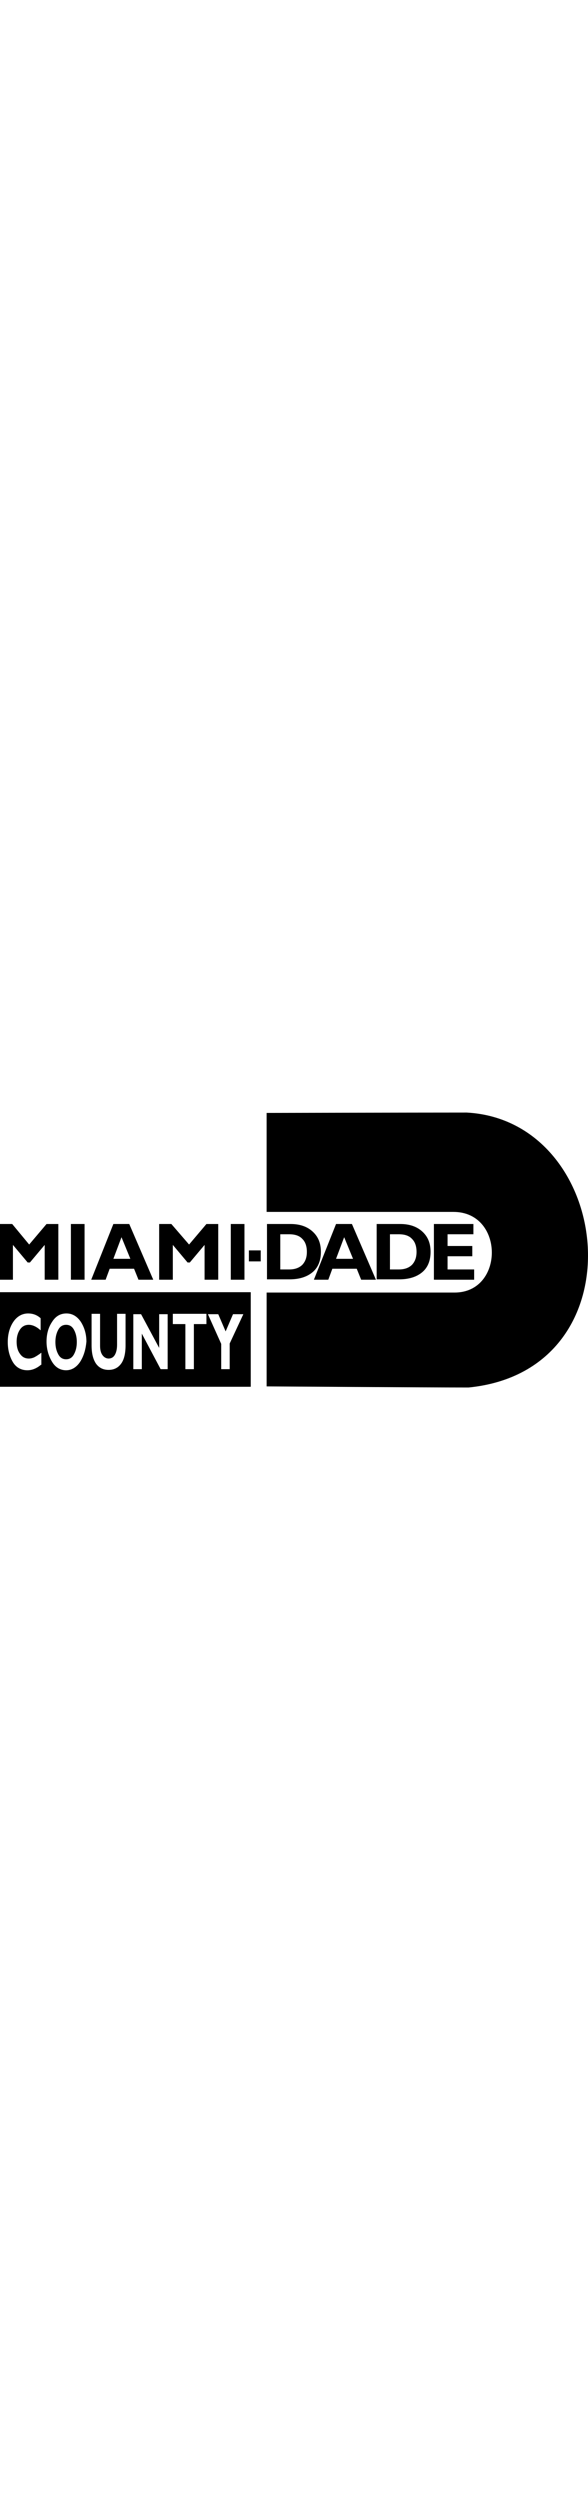 <?xml version="1.0" encoding="UTF-8"?>
<svg id="Capa_2" data-name="Capa 2" xmlns="http://www.w3.org/2000/svg" width="100" viewBox="0 0 909.32 424.57">
  <g id="katman_1" data-name="katman 1">
    <path d="M701.28,153.42h-288.96V.57s219.29-.57,309.52-.57c227.86,12.45,270.12,397.96,2.86,424.57-64.53,0-312.37-1.7-312.37-1.7v-144.91h290.67c77.09,0,77.09-124.54-1.72-124.54Z"/>
    <path d="M384.91,212.85h18.27v16.98h-18.27v-16.98Z"/>
    <path d="M45.12,203.8l26.84-31.7h18.27v86.05h-21.13v-53.78l-22.84,27.17h-3.43l-22.84-27.17v53.78H0v-86.06h18.85l26.27,31.71Z"/>
    <path d="M130.78,172.09v86.05h-21.13v-86.05h21.13Z"/>
    <path d="M199.88,172.09l37.12,86.05h-22.84l-6.85-16.98h-37.69l-6.28,16.98h-22.27l34.26-86.05h24.55ZM201.6,225.87l-13.71-33.4-12.56,33.4h26.27Z"/>
    <path d="M292.39,203.8l26.84-31.7h18.27v86.05h-21.13v-53.78l-22.84,27.17h-3.43l-22.84-27.17v53.78h-21.13v-86.06h18.85l27.41,31.71Z"/>
    <path d="M378.05,172.09v86.05h-21.13v-86.05h21.13Z"/>
    <path d="M412.32,172.09h37.12c14.28,0,25.7,3.96,34.26,11.89,8.57,7.93,12.56,18.11,12.56,31.13s-4,23.78-12.56,31.13c-8.57,7.36-20.56,11.32-35.98,11.32h-34.84v-85.47h-.56ZM433.45,187.94v54.34h13.71c8.57,0,15.42-2.26,20.56-7.36,4.57-5.09,6.85-11.32,6.85-19.81s-2.28-15.28-6.85-19.81c-4.57-5.09-11.42-7.36-20.56-7.36h-13.71Z"/>
    <path d="M544.24,172.09l37.12,86.05h-22.84l-6.85-16.98h-37.69l-6.28,16.98h-22.28l34.26-86.05h24.56ZM545.95,225.87l-13.71-33.4-12.56,33.4h26.27Z"/>
    <path d="M581.93,172.09h37.12c14.28,0,25.7,3.96,34.26,11.89,8.57,7.93,12.56,18.11,12.56,31.13s-4,23.78-12.56,31.13c-8.57,7.36-20.56,11.32-35.98,11.32h-34.83v-85.47h-.57ZM603.06,187.94v54.34h13.71c8.57,0,15.42-2.26,20.56-7.36,4.57-5.09,6.85-11.32,6.85-19.81s-2.28-15.28-6.85-19.81c-4.57-5.09-11.42-7.36-20.56-7.36h-13.71Z"/>
    <path d="M733.26,242.29v15.85h-62.25v-86.05h61.1v15.85h-39.97v18.11h38.26v15.85h-38.26v20.38h41.12Z"/>
    <path d="M0,277.39v146.05h387.76v-146.05H0ZM63.4,389.47c-6.85,5.66-13.71,8.49-21.13,8.49-9.14,0-17.13-3.96-22.27-12.45s-8-19.25-8-31.13,2.86-22.64,8.57-31.13,13.71-13.02,22.84-13.02c7.42,0,13.71,2.26,19.42,7.36v18.68c-6.28-5.66-12.56-8.49-18.27-8.49s-10.28,2.26-13.71,7.36c-3.43,5.09-5.14,11.32-5.14,18.68,0,7.93,1.71,14.15,5.14,18.68,3.43,5.09,8,7.36,13.71,7.36,2.86,0,5.14-.57,7.99-1.7,2.28-1.13,6.28-3.4,11.42-7.36v18.68h-.57ZM123.93,384.94c-5.71,8.49-13.13,13.02-21.7,13.02-9.14,0-16.56-4.53-21.7-13.02s-8.57-19.25-8.57-31.13,2.86-22.08,8.57-30.57c5.71-9.06,13.13-13.02,22.27-13.02s16.56,4.53,22.27,13.02c5.71,9.06,8.57,19.25,8.57,30.57-1.14,11.89-4,22.08-9.71,31.13ZM194.17,359.47c0,12.45-2.28,22.08-6.85,28.3-4.57,6.23-10.85,9.62-19.42,9.62s-14.85-3.4-19.42-9.62c-4.57-6.79-6.85-15.85-6.85-28.3v-48.68h13.13v49.25c0,6.23,1.14,10.76,3.43,14.15s5.71,5.66,9.71,5.66,7.42-1.7,9.71-5.66c2.28-3.96,3.43-9.06,3.43-15.85v-47.55h13.13v48.68h0ZM259.27,396.27h-10.85l-29.12-54.91v54.91h-13.13v-84.91h11.99l27.98,52.08v-52.08h13.13v84.91ZM319.24,326.64h-19.42v69.63h-13.13v-69.63h-19.42v-15.85h51.97v15.85h0ZM355.21,356.64v39.63h-13.13v-39.06l-20.56-45.85h15.99l11.42,26.61,11.42-26.61h15.99l-21.13,45.28Z"/>
    <path d="M102.23,327.77c-5.14,0-9.14,2.26-11.99,7.36s-4.57,11.32-4.57,19.25,1.71,14.15,4.57,19.25,6.85,7.36,11.99,7.36,9.14-2.26,11.99-7.36c2.86-5.09,4.57-11.32,4.57-19.25s-1.71-14.15-4.57-19.25c-2.85-5.1-6.85-7.36-11.99-7.36Z"/>
  </g>
</svg>